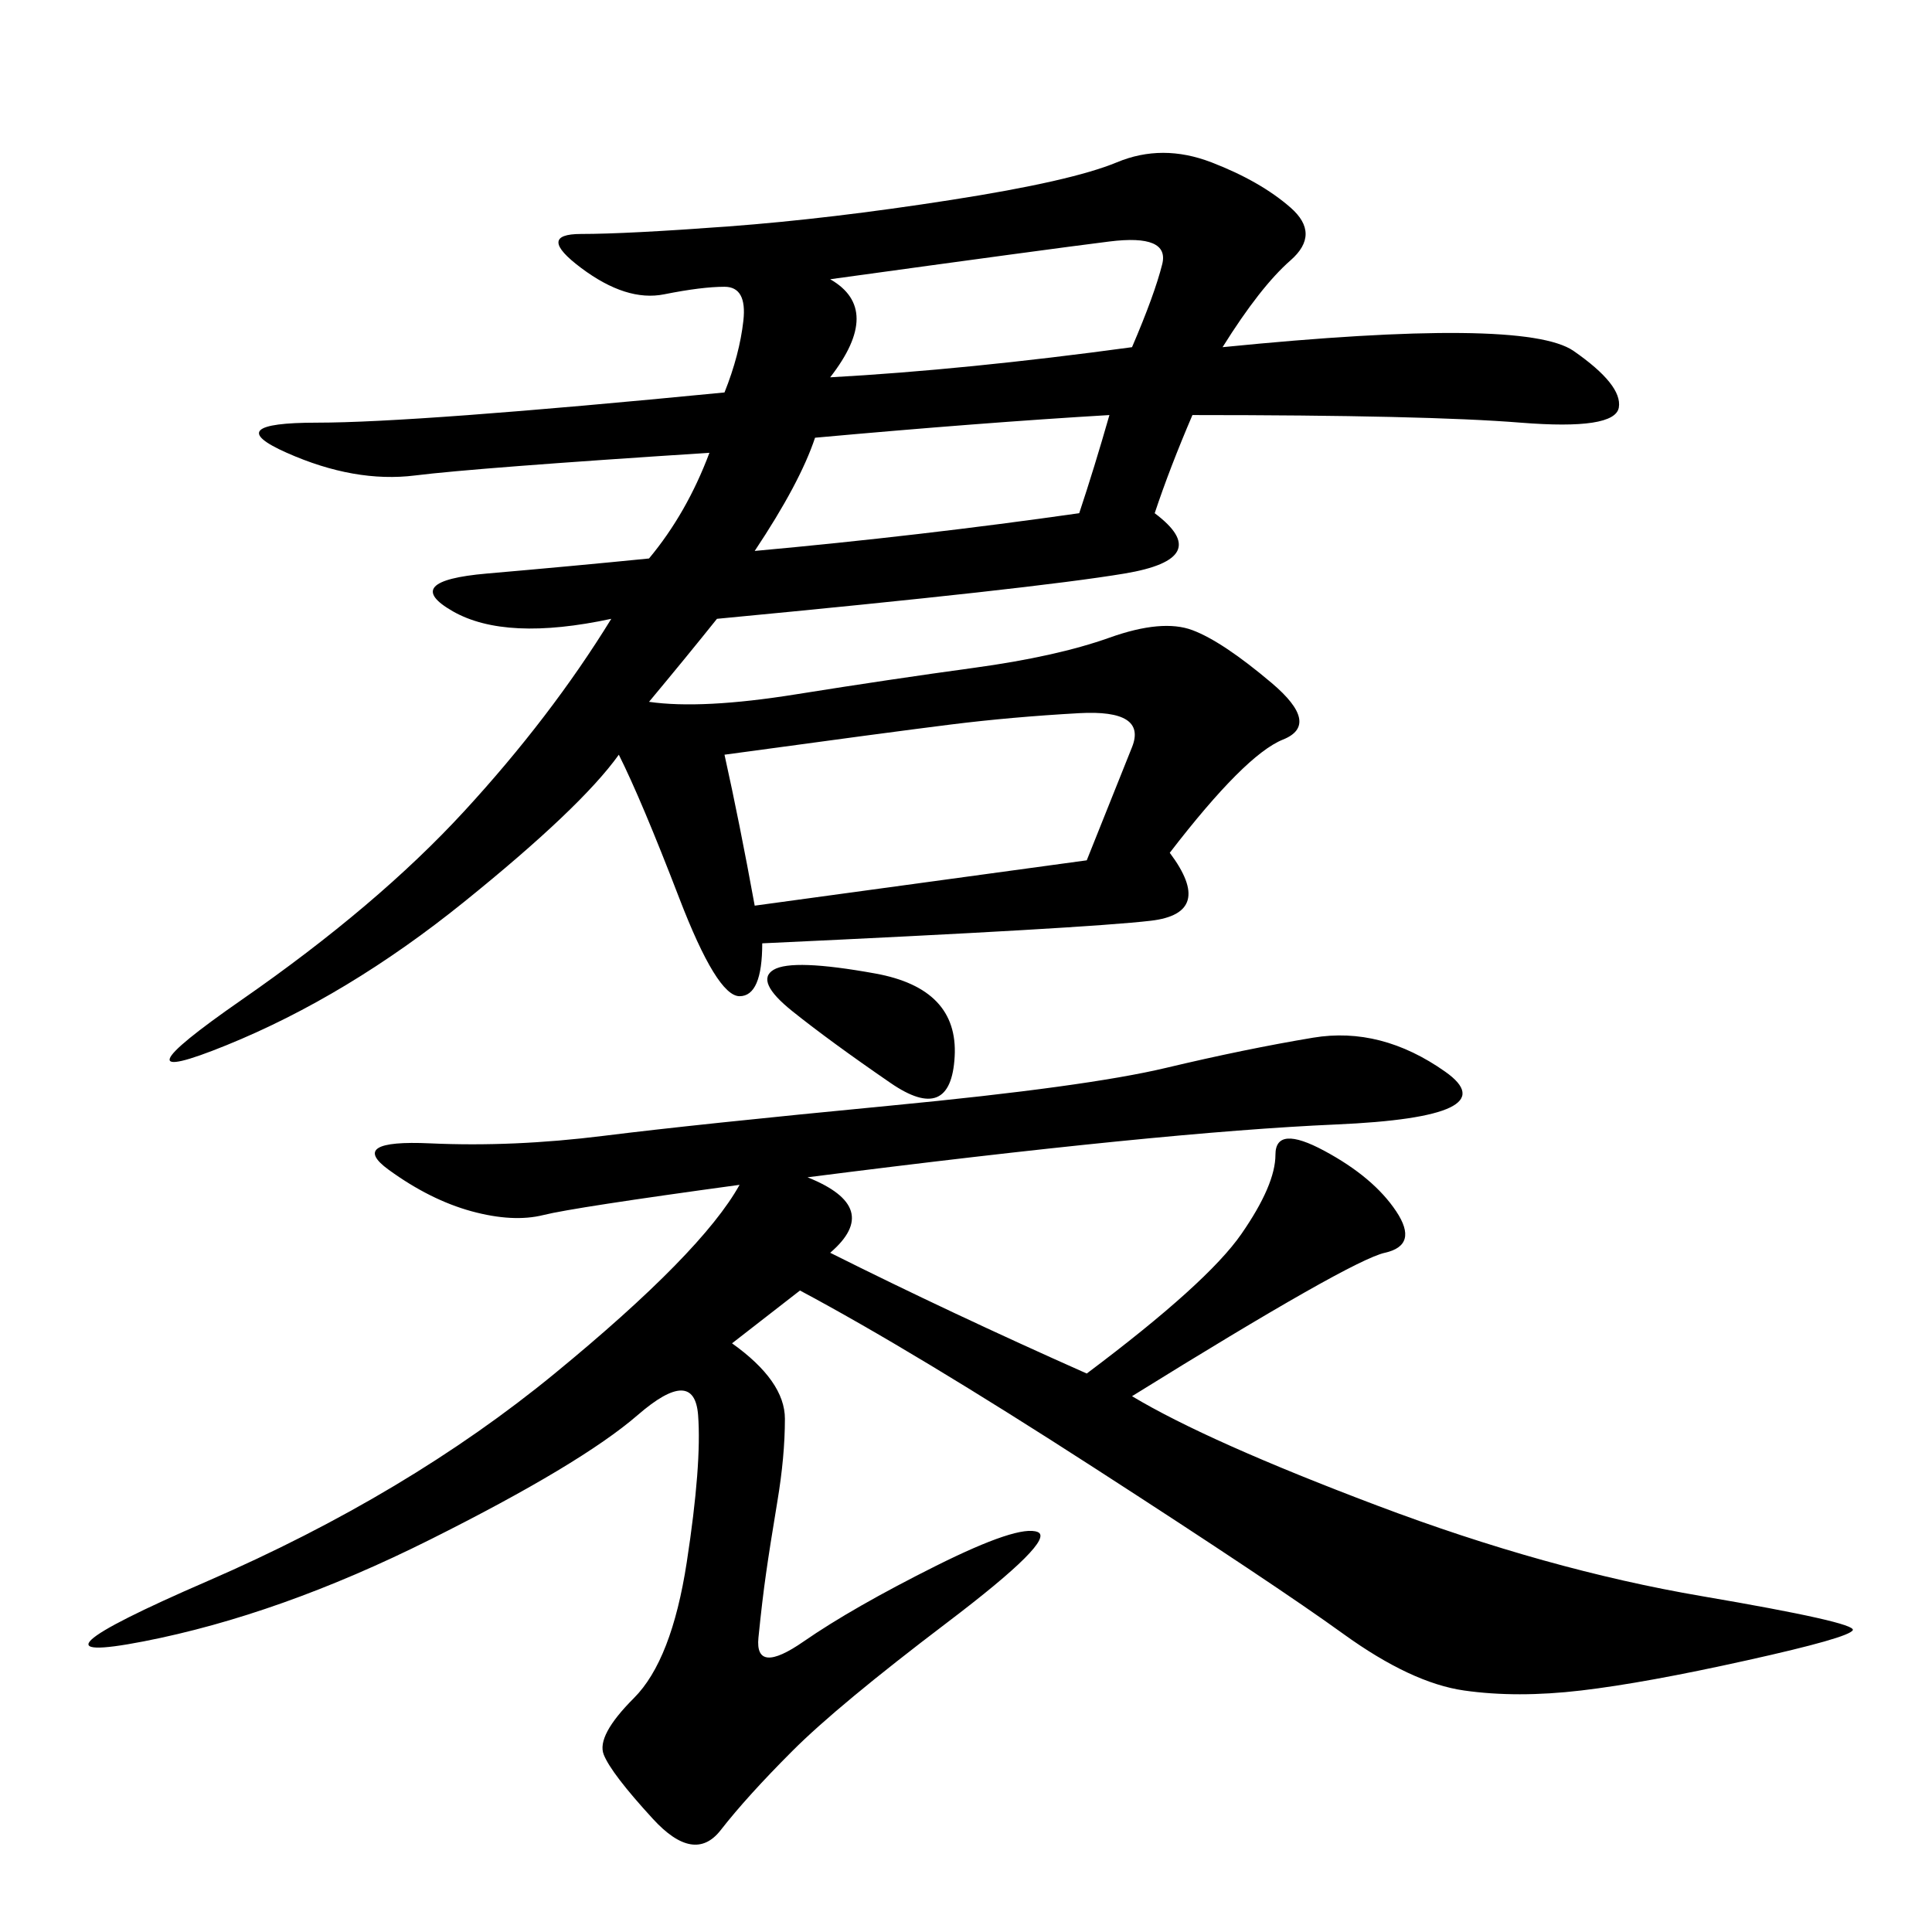 <svg xmlns="http://www.w3.org/2000/svg" xmlns:xlink="http://www.w3.org/1999/xlink" width="300" height="300"><path d="M189.84 53.91Q236.72 49.22 244.34 54.49Q251.95 59.77 251.37 63.28Q250.78 66.80 236.13 65.63Q221.48 64.45 185.16 64.45L185.16 64.45Q181.64 72.66 179.30 79.69L179.30 79.69Q188.67 86.72 174.61 89.06Q160.55 91.41 111.33 96.09L111.33 96.09Q106.64 101.95 100.78 108.98L100.78 108.98Q108.98 110.16 123.63 107.81Q138.28 105.47 151.17 103.71Q164.06 101.95 172.27 99.02Q180.47 96.09 185.16 97.85Q189.84 99.61 197.46 106.05Q205.08 112.50 199.22 114.84Q193.36 117.19 181.64 132.42L181.64 132.42Q188.67 141.80 178.71 142.97Q168.75 144.14 118.36 146.48L118.36 146.48Q118.36 154.69 114.84 154.69L114.84 154.69Q111.33 154.69 105.47 139.45Q99.61 124.22 96.09 117.19L96.09 117.19Q90.23 125.39 72.07 140.04Q53.91 154.69 35.16 162.30Q16.41 169.92 37.50 155.27Q58.59 140.63 72.07 125.98Q85.55 111.33 94.92 96.09L94.92 96.09Q78.52 99.61 70.31 94.92Q62.11 90.23 75.59 89.06Q89.06 87.89 100.78 86.72L100.78 86.72Q106.64 79.69 110.16 70.31L110.16 70.31Q73.83 72.66 64.45 73.83Q55.08 75 44.53 70.31Q33.98 65.63 49.22 65.63L49.22 65.63Q64.45 65.63 112.50 60.94L112.50 60.94Q114.84 55.08 115.43 49.80Q116.02 44.53 112.50 44.53L112.50 44.53Q108.98 44.53 103.13 45.70Q97.27 46.88 90.23 41.60Q83.20 36.33 90.23 36.33L90.23 36.33Q97.27 36.33 113.09 35.16Q128.91 33.98 147.66 31.05Q166.41 28.13 173.44 25.20Q180.47 22.27 188.09 25.20Q195.70 28.13 200.39 32.23Q205.08 36.33 200.39 40.43Q195.70 44.53 189.84 53.91L189.84 53.91ZM168.75 213.28Q187.50 199.22 192.77 191.60Q198.05 183.98 198.05 179.30L198.05 179.30Q198.05 174.61 205.66 178.71Q213.28 182.81 216.80 188.09Q220.31 193.36 215.04 194.53Q209.77 195.70 175.78 216.80L175.78 216.80Q187.50 223.83 213.87 233.79Q240.23 243.75 264.26 247.85Q288.28 251.95 287.70 253.13Q287.11 254.30 271.29 257.81Q255.47 261.33 245.51 262.50Q235.55 263.67 227.34 262.50Q219.14 261.33 208.59 253.71Q198.05 246.09 169.92 227.93Q141.80 209.77 124.22 200.39L124.22 200.39L113.67 208.59Q121.88 214.45 121.88 220.31L121.88 220.31Q121.88 226.17 120.70 233.20Q119.53 240.23 118.95 244.34Q118.36 248.44 117.77 254.30Q117.19 260.16 124.80 254.88Q132.42 249.61 145.31 243.16Q158.20 236.72 161.13 237.89Q164.06 239.06 147.07 251.95Q130.08 264.84 123.05 271.88Q116.02 278.91 111.91 284.18Q107.81 289.45 101.37 282.42Q94.92 275.39 93.75 272.46Q92.58 269.53 98.44 263.67Q104.30 257.81 106.64 242.58Q108.98 227.34 108.40 219.73Q107.81 212.11 99.02 219.73Q90.23 227.34 66.80 239.06Q43.36 250.78 22.27 254.88Q1.17 258.98 32.23 245.51Q63.28 232.03 86.13 213.28Q108.98 194.53 114.84 183.98L114.84 183.98Q89.06 187.50 84.38 188.67Q79.69 189.84 73.24 188.09Q66.80 186.33 60.35 181.64Q53.91 176.95 66.80 177.54Q79.69 178.13 93.75 176.37Q107.81 174.61 138.28 171.68Q168.75 168.75 181.05 165.82Q193.36 162.89 203.91 161.13Q214.45 159.38 224.41 166.41Q234.38 173.44 207.42 174.61Q180.47 175.78 125.39 182.81L125.39 182.81Q137.11 187.50 128.91 194.53L128.91 194.53Q147.66 203.91 168.75 213.28L168.75 213.28ZM112.50 117.19Q114.84 127.73 117.19 140.63L117.19 140.63L168.75 133.59L175.78 116.02Q178.13 110.16 167.58 110.74Q157.03 111.33 147.66 112.50Q138.28 113.67 112.50 117.19L112.50 117.19ZM128.91 43.36Q137.11 48.05 128.91 58.59L128.91 58.59Q150 57.42 175.78 53.91L175.78 53.91Q179.30 45.70 180.47 41.02Q181.64 36.33 172.27 37.50Q162.89 38.67 128.91 43.36L128.91 43.36ZM126.56 67.97Q124.22 75 117.19 85.55L117.19 85.55Q142.97 83.20 167.58 79.69L167.58 79.69Q169.92 72.66 172.27 64.45L172.27 64.45Q152.34 65.63 126.56 67.97L126.56 67.97ZM123.05 157.03Q117.19 152.34 120.12 150.59Q123.05 148.83 135.94 151.17Q148.83 153.52 148.24 164.06Q147.66 174.61 138.28 168.16Q128.91 161.72 123.05 157.03L123.05 157.03Z"/></svg>